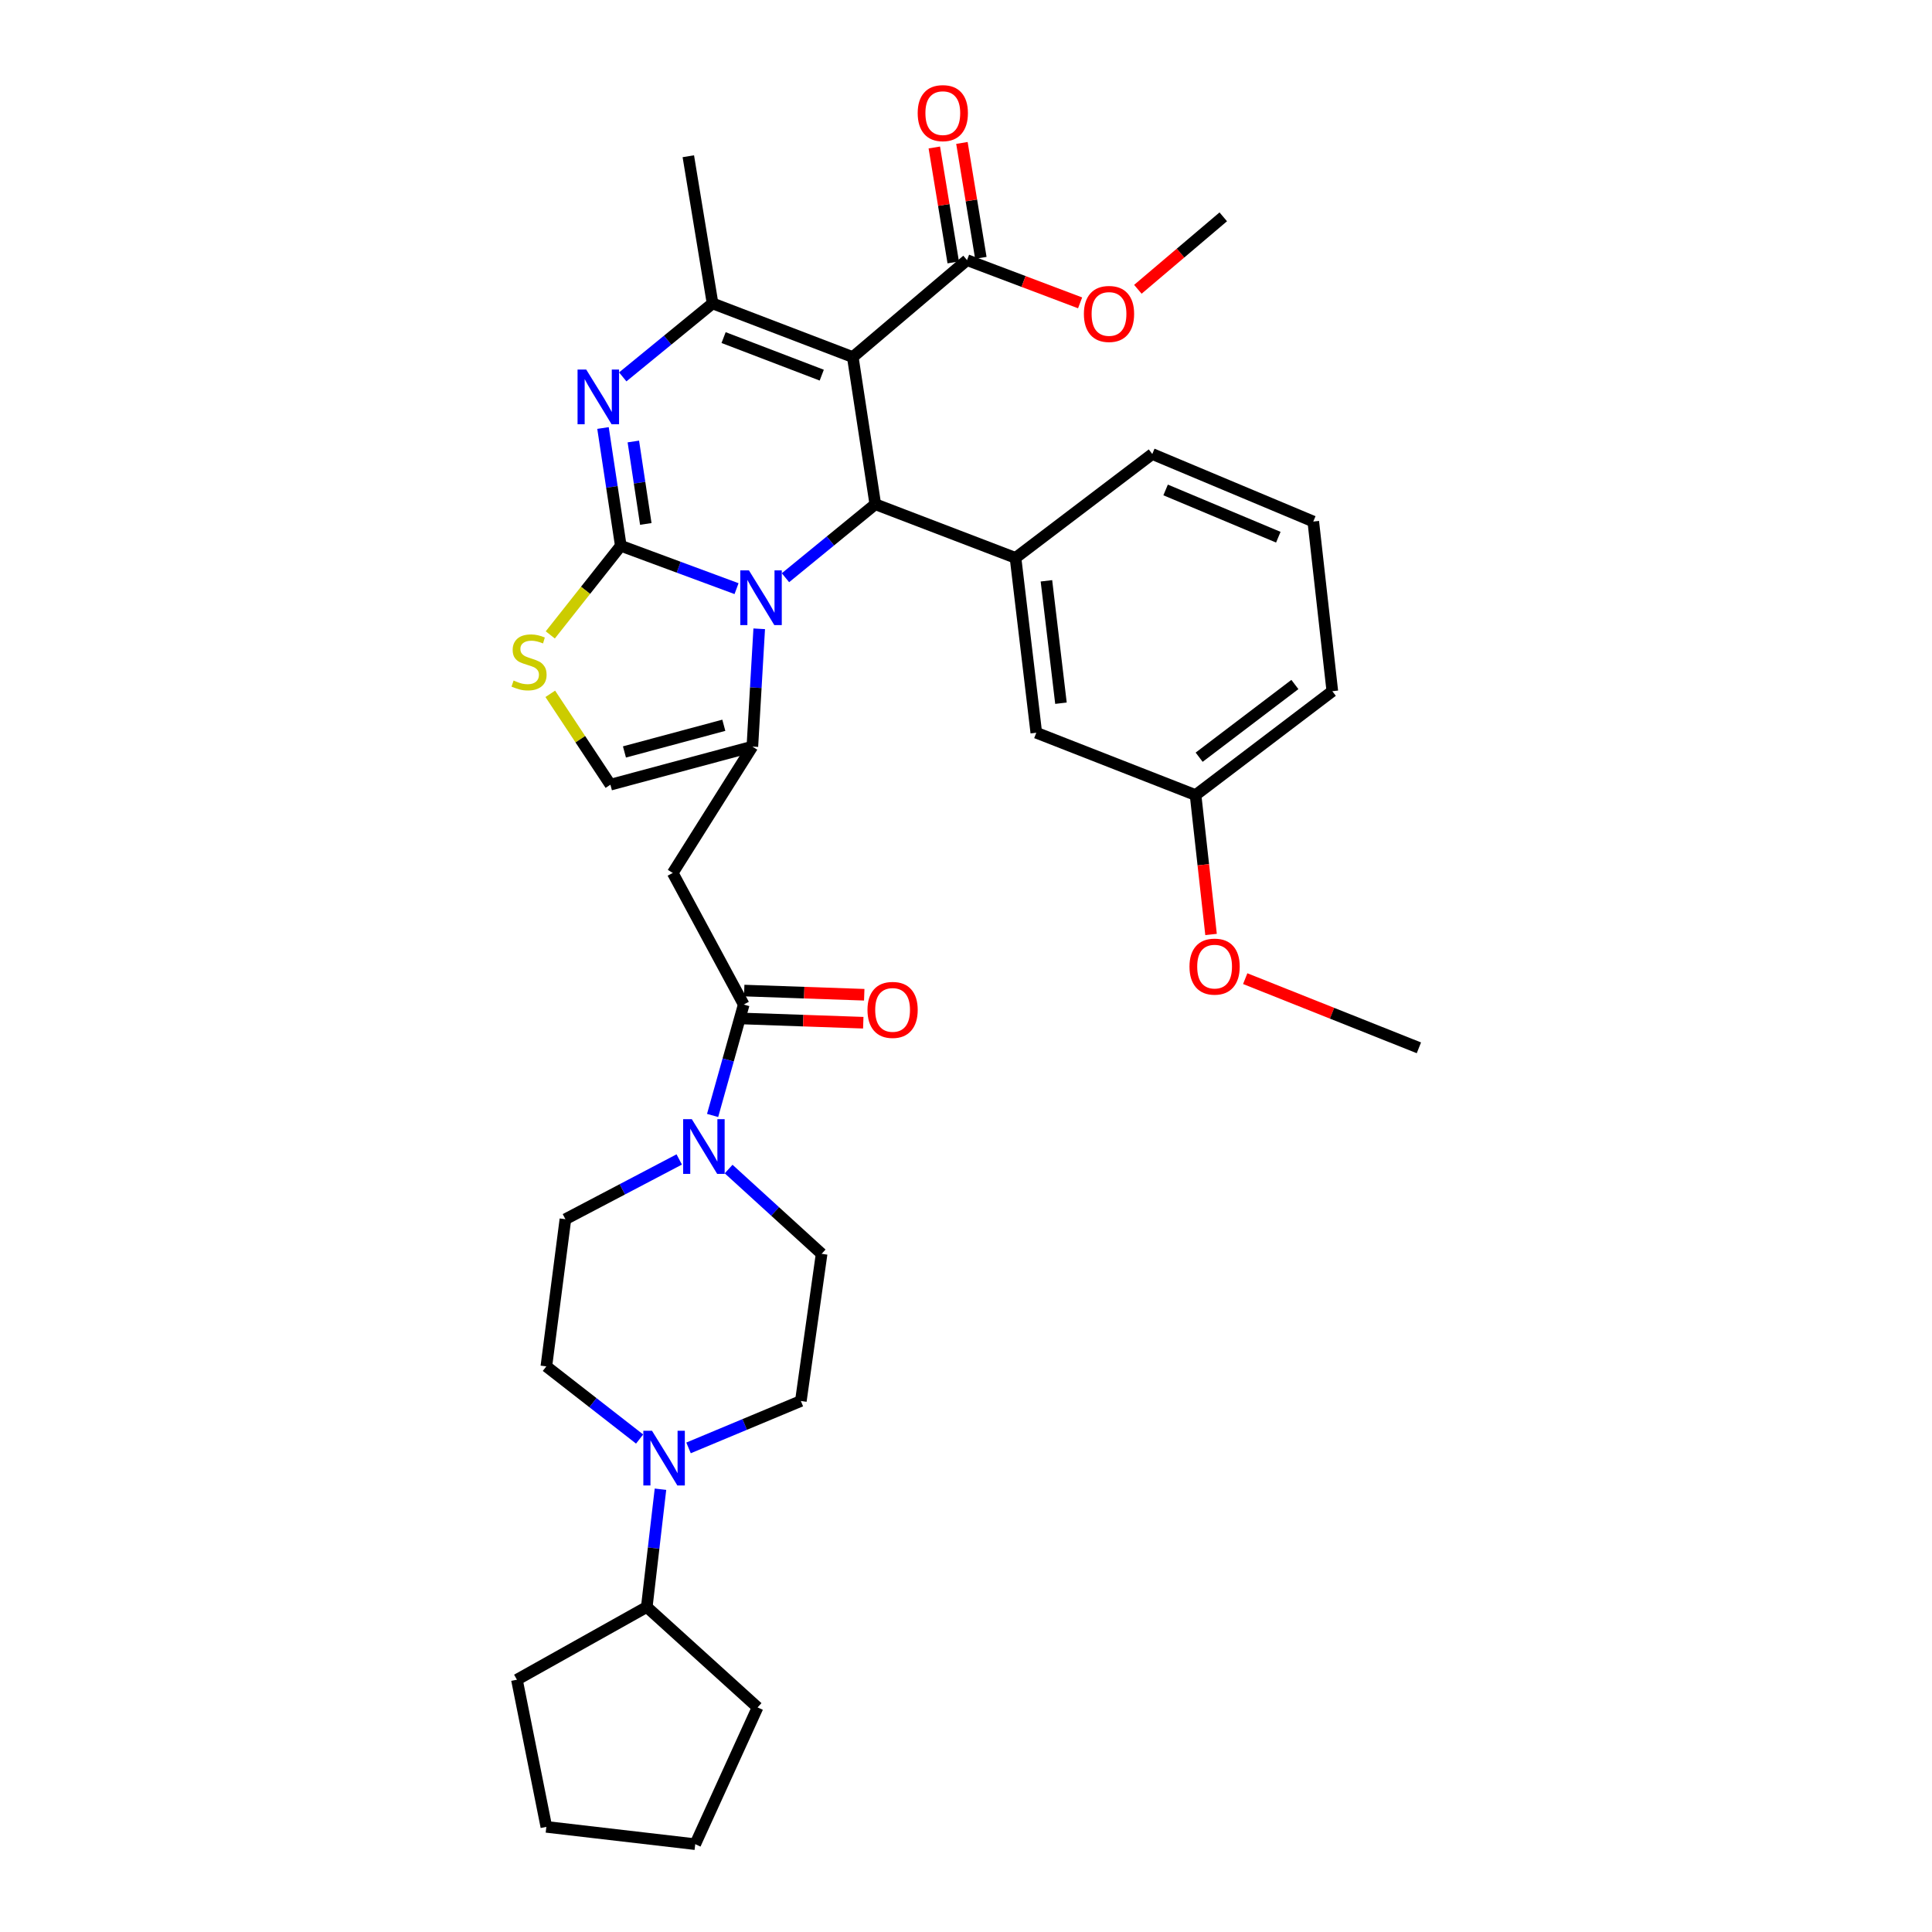 <?xml version='1.0' encoding='iso-8859-1'?>
<svg version='1.1' baseProfile='full'
              xmlns='http://www.w3.org/2000/svg'
                      xmlns:rdkit='http://www.rdkit.org/xml'
                      xmlns:xlink='http://www.w3.org/1999/xlink'
                  xml:space='preserve'
width='1000px' height='1000px' viewBox='0 0 1000 1000'>
<!-- END OF HEADER -->
<rect style='opacity:1.0;fill:#FFFFFF;stroke:none' width='1000' height='1000' x='0' y='0'> </rect>
<path class='bond-0' d='M 282.791,707.23 L 306.925,726.036' style='fill:none;fill-rule:evenodd;stroke:#000000;stroke-width:6px;stroke-linecap:butt;stroke-linejoin:miter;stroke-opacity:1' />
<path class='bond-0' d='M 306.925,726.036 L 331.059,744.843' style='fill:none;fill-rule:evenodd;stroke:#0000FF;stroke-width:6px;stroke-linecap:butt;stroke-linejoin:miter;stroke-opacity:1' />
<path class='bond-1' d='M 282.791,707.23 L 292.655,631.059' style='fill:none;fill-rule:evenodd;stroke:#000000;stroke-width:6px;stroke-linecap:butt;stroke-linejoin:miter;stroke-opacity:1' />
<path class='bond-2' d='M 384.95,519.953 L 376.897,548.656' style='fill:none;fill-rule:evenodd;stroke:#000000;stroke-width:6px;stroke-linecap:butt;stroke-linejoin:miter;stroke-opacity:1' />
<path class='bond-2' d='M 376.897,548.656 L 368.844,577.36' style='fill:none;fill-rule:evenodd;stroke:#0000FF;stroke-width:6px;stroke-linecap:butt;stroke-linejoin:miter;stroke-opacity:1' />
<path class='bond-3' d='M 384.698,527.189 L 415.762,528.273' style='fill:none;fill-rule:evenodd;stroke:#000000;stroke-width:6px;stroke-linecap:butt;stroke-linejoin:miter;stroke-opacity:1' />
<path class='bond-3' d='M 415.762,528.273 L 446.826,529.356' style='fill:none;fill-rule:evenodd;stroke:#FF0000;stroke-width:6px;stroke-linecap:butt;stroke-linejoin:miter;stroke-opacity:1' />
<path class='bond-3' d='M 385.202,512.716 L 416.267,513.799' style='fill:none;fill-rule:evenodd;stroke:#000000;stroke-width:6px;stroke-linecap:butt;stroke-linejoin:miter;stroke-opacity:1' />
<path class='bond-3' d='M 416.267,513.799 L 447.331,514.882' style='fill:none;fill-rule:evenodd;stroke:#FF0000;stroke-width:6px;stroke-linecap:butt;stroke-linejoin:miter;stroke-opacity:1' />
<path class='bond-4' d='M 384.95,519.953 L 348.204,451.844' style='fill:none;fill-rule:evenodd;stroke:#000000;stroke-width:6px;stroke-linecap:butt;stroke-linejoin:miter;stroke-opacity:1' />
<path class='bond-5' d='M 351.572,600.129 L 322.114,615.594' style='fill:none;fill-rule:evenodd;stroke:#0000FF;stroke-width:6px;stroke-linecap:butt;stroke-linejoin:miter;stroke-opacity:1' />
<path class='bond-5' d='M 322.114,615.594 L 292.655,631.059' style='fill:none;fill-rule:evenodd;stroke:#000000;stroke-width:6px;stroke-linecap:butt;stroke-linejoin:miter;stroke-opacity:1' />
<path class='bond-6' d='M 377.138,605.1 L 401.203,627.043' style='fill:none;fill-rule:evenodd;stroke:#0000FF;stroke-width:6px;stroke-linecap:butt;stroke-linejoin:miter;stroke-opacity:1' />
<path class='bond-6' d='M 401.203,627.043 L 425.268,648.985' style='fill:none;fill-rule:evenodd;stroke:#000000;stroke-width:6px;stroke-linecap:butt;stroke-linejoin:miter;stroke-opacity:1' />
<path class='bond-7' d='M 356.389,749.429 L 385.454,737.289' style='fill:none;fill-rule:evenodd;stroke:#0000FF;stroke-width:6px;stroke-linecap:butt;stroke-linejoin:miter;stroke-opacity:1' />
<path class='bond-7' d='M 385.454,737.289 L 414.519,725.148' style='fill:none;fill-rule:evenodd;stroke:#000000;stroke-width:6px;stroke-linecap:butt;stroke-linejoin:miter;stroke-opacity:1' />
<path class='bond-8' d='M 341.858,770.816 L 338.313,801.298' style='fill:none;fill-rule:evenodd;stroke:#0000FF;stroke-width:6px;stroke-linecap:butt;stroke-linejoin:miter;stroke-opacity:1' />
<path class='bond-8' d='M 338.313,801.298 L 334.768,831.781' style='fill:none;fill-rule:evenodd;stroke:#000000;stroke-width:6px;stroke-linecap:butt;stroke-linejoin:miter;stroke-opacity:1' />
<path class='bond-9' d='M 312.114,221.537 L 316.718,252.015' style='fill:none;fill-rule:evenodd;stroke:#0000FF;stroke-width:6px;stroke-linecap:butt;stroke-linejoin:miter;stroke-opacity:1' />
<path class='bond-9' d='M 316.718,252.015 L 321.323,282.493' style='fill:none;fill-rule:evenodd;stroke:#000000;stroke-width:6px;stroke-linecap:butt;stroke-linejoin:miter;stroke-opacity:1' />
<path class='bond-9' d='M 327.816,228.517 L 331.039,249.852' style='fill:none;fill-rule:evenodd;stroke:#0000FF;stroke-width:6px;stroke-linecap:butt;stroke-linejoin:miter;stroke-opacity:1' />
<path class='bond-9' d='M 331.039,249.852 L 334.262,271.186' style='fill:none;fill-rule:evenodd;stroke:#000000;stroke-width:6px;stroke-linecap:butt;stroke-linejoin:miter;stroke-opacity:1' />
<path class='bond-10' d='M 322.331,195.078 L 345.574,176.059' style='fill:none;fill-rule:evenodd;stroke:#0000FF;stroke-width:6px;stroke-linecap:butt;stroke-linejoin:miter;stroke-opacity:1' />
<path class='bond-10' d='M 345.574,176.059 L 368.818,157.041' style='fill:none;fill-rule:evenodd;stroke:#000000;stroke-width:6px;stroke-linecap:butt;stroke-linejoin:miter;stroke-opacity:1' />
<path class='bond-11' d='M 453.051,260.986 L 429.803,280.006' style='fill:none;fill-rule:evenodd;stroke:#000000;stroke-width:6px;stroke-linecap:butt;stroke-linejoin:miter;stroke-opacity:1' />
<path class='bond-11' d='M 429.803,280.006 L 406.556,299.025' style='fill:none;fill-rule:evenodd;stroke:#0000FF;stroke-width:6px;stroke-linecap:butt;stroke-linejoin:miter;stroke-opacity:1' />
<path class='bond-12' d='M 453.051,260.986 L 441.4,184.815' style='fill:none;fill-rule:evenodd;stroke:#000000;stroke-width:6px;stroke-linecap:butt;stroke-linejoin:miter;stroke-opacity:1' />
<path class='bond-13' d='M 453.051,260.986 L 525.633,288.761' style='fill:none;fill-rule:evenodd;stroke:#000000;stroke-width:6px;stroke-linecap:butt;stroke-linejoin:miter;stroke-opacity:1' />
<path class='bond-14' d='M 441.4,184.815 L 500.538,134.641' style='fill:none;fill-rule:evenodd;stroke:#000000;stroke-width:6px;stroke-linecap:butt;stroke-linejoin:miter;stroke-opacity:1' />
<path class='bond-15' d='M 441.4,184.815 L 368.818,157.041' style='fill:none;fill-rule:evenodd;stroke:#000000;stroke-width:6px;stroke-linecap:butt;stroke-linejoin:miter;stroke-opacity:1' />
<path class='bond-15' d='M 425.337,194.175 L 374.529,174.733' style='fill:none;fill-rule:evenodd;stroke:#000000;stroke-width:6px;stroke-linecap:butt;stroke-linejoin:miter;stroke-opacity:1' />
<path class='bond-16' d='M 368.818,157.041 L 356.274,80.87' style='fill:none;fill-rule:evenodd;stroke:#000000;stroke-width:6px;stroke-linecap:butt;stroke-linejoin:miter;stroke-opacity:1' />
<path class='bond-17' d='M 381.23,304.68 L 351.277,293.587' style='fill:none;fill-rule:evenodd;stroke:#0000FF;stroke-width:6px;stroke-linecap:butt;stroke-linejoin:miter;stroke-opacity:1' />
<path class='bond-17' d='M 351.277,293.587 L 321.323,282.493' style='fill:none;fill-rule:evenodd;stroke:#000000;stroke-width:6px;stroke-linecap:butt;stroke-linejoin:miter;stroke-opacity:1' />
<path class='bond-18' d='M 392.969,325.464 L 391.197,355.947' style='fill:none;fill-rule:evenodd;stroke:#0000FF;stroke-width:6px;stroke-linecap:butt;stroke-linejoin:miter;stroke-opacity:1' />
<path class='bond-18' d='M 391.197,355.947 L 389.424,386.43' style='fill:none;fill-rule:evenodd;stroke:#000000;stroke-width:6px;stroke-linecap:butt;stroke-linejoin:miter;stroke-opacity:1' />
<path class='bond-19' d='M 321.323,282.493 L 303.076,305.56' style='fill:none;fill-rule:evenodd;stroke:#000000;stroke-width:6px;stroke-linecap:butt;stroke-linejoin:miter;stroke-opacity:1' />
<path class='bond-19' d='M 303.076,305.56 L 284.829,328.626' style='fill:none;fill-rule:evenodd;stroke:#CCCC00;stroke-width:6px;stroke-linecap:butt;stroke-linejoin:miter;stroke-opacity:1' />
<path class='bond-20' d='M 284.823,359.125 L 300.386,382.638' style='fill:none;fill-rule:evenodd;stroke:#CCCC00;stroke-width:6px;stroke-linecap:butt;stroke-linejoin:miter;stroke-opacity:1' />
<path class='bond-20' d='M 300.386,382.638 L 315.948,406.151' style='fill:none;fill-rule:evenodd;stroke:#000000;stroke-width:6px;stroke-linecap:butt;stroke-linejoin:miter;stroke-opacity:1' />
<path class='bond-21' d='M 315.948,406.151 L 389.424,386.43' style='fill:none;fill-rule:evenodd;stroke:#000000;stroke-width:6px;stroke-linecap:butt;stroke-linejoin:miter;stroke-opacity:1' />
<path class='bond-21' d='M 323.215,389.205 L 374.648,375.401' style='fill:none;fill-rule:evenodd;stroke:#000000;stroke-width:6px;stroke-linecap:butt;stroke-linejoin:miter;stroke-opacity:1' />
<path class='bond-22' d='M 389.424,386.43 L 348.204,451.844' style='fill:none;fill-rule:evenodd;stroke:#000000;stroke-width:6px;stroke-linecap:butt;stroke-linejoin:miter;stroke-opacity:1' />
<path class='bond-23' d='M 525.633,288.761 L 536.383,379.261' style='fill:none;fill-rule:evenodd;stroke:#000000;stroke-width:6px;stroke-linecap:butt;stroke-linejoin:miter;stroke-opacity:1' />
<path class='bond-23' d='M 541.627,300.628 L 549.152,363.978' style='fill:none;fill-rule:evenodd;stroke:#000000;stroke-width:6px;stroke-linecap:butt;stroke-linejoin:miter;stroke-opacity:1' />
<path class='bond-24' d='M 525.633,288.761 L 596.421,234.998' style='fill:none;fill-rule:evenodd;stroke:#000000;stroke-width:6px;stroke-linecap:butt;stroke-linejoin:miter;stroke-opacity:1' />
<path class='bond-25' d='M 500.538,134.641 L 529.798,145.7' style='fill:none;fill-rule:evenodd;stroke:#000000;stroke-width:6px;stroke-linecap:butt;stroke-linejoin:miter;stroke-opacity:1' />
<path class='bond-25' d='M 529.798,145.7 L 559.058,156.76' style='fill:none;fill-rule:evenodd;stroke:#FF0000;stroke-width:6px;stroke-linecap:butt;stroke-linejoin:miter;stroke-opacity:1' />
<path class='bond-26' d='M 507.683,133.464 L 502.785,103.724' style='fill:none;fill-rule:evenodd;stroke:#000000;stroke-width:6px;stroke-linecap:butt;stroke-linejoin:miter;stroke-opacity:1' />
<path class='bond-26' d='M 502.785,103.724 L 497.888,73.983' style='fill:none;fill-rule:evenodd;stroke:#FF0000;stroke-width:6px;stroke-linecap:butt;stroke-linejoin:miter;stroke-opacity:1' />
<path class='bond-26' d='M 493.393,135.818 L 488.495,106.077' style='fill:none;fill-rule:evenodd;stroke:#000000;stroke-width:6px;stroke-linecap:butt;stroke-linejoin:miter;stroke-opacity:1' />
<path class='bond-26' d='M 488.495,106.077 L 483.598,76.337' style='fill:none;fill-rule:evenodd;stroke:#FF0000;stroke-width:6px;stroke-linecap:butt;stroke-linejoin:miter;stroke-opacity:1' />
<path class='bond-27' d='M 588.96,149.739 L 611.06,130.986' style='fill:none;fill-rule:evenodd;stroke:#FF0000;stroke-width:6px;stroke-linecap:butt;stroke-linejoin:miter;stroke-opacity:1' />
<path class='bond-27' d='M 611.06,130.986 L 633.159,112.233' style='fill:none;fill-rule:evenodd;stroke:#000000;stroke-width:6px;stroke-linecap:butt;stroke-linejoin:miter;stroke-opacity:1' />
<path class='bond-28' d='M 536.383,379.261 L 618.821,411.526' style='fill:none;fill-rule:evenodd;stroke:#000000;stroke-width:6px;stroke-linecap:butt;stroke-linejoin:miter;stroke-opacity:1' />
<path class='bond-29' d='M 596.421,234.998 L 679.753,269.941' style='fill:none;fill-rule:evenodd;stroke:#000000;stroke-width:6px;stroke-linecap:butt;stroke-linejoin:miter;stroke-opacity:1' />
<path class='bond-29' d='M 603.321,253.595 L 661.653,278.056' style='fill:none;fill-rule:evenodd;stroke:#000000;stroke-width:6px;stroke-linecap:butt;stroke-linejoin:miter;stroke-opacity:1' />
<path class='bond-30' d='M 618.821,411.526 L 622.83,447.603' style='fill:none;fill-rule:evenodd;stroke:#000000;stroke-width:6px;stroke-linecap:butt;stroke-linejoin:miter;stroke-opacity:1' />
<path class='bond-30' d='M 622.83,447.603 L 626.838,483.681' style='fill:none;fill-rule:evenodd;stroke:#FF0000;stroke-width:6px;stroke-linecap:butt;stroke-linejoin:miter;stroke-opacity:1' />
<path class='bond-31' d='M 618.821,411.526 L 689.609,357.763' style='fill:none;fill-rule:evenodd;stroke:#000000;stroke-width:6px;stroke-linecap:butt;stroke-linejoin:miter;stroke-opacity:1' />
<path class='bond-31' d='M 620.68,391.928 L 670.232,354.294' style='fill:none;fill-rule:evenodd;stroke:#000000;stroke-width:6px;stroke-linecap:butt;stroke-linejoin:miter;stroke-opacity:1' />
<path class='bond-32' d='M 679.753,269.941 L 689.609,357.763' style='fill:none;fill-rule:evenodd;stroke:#000000;stroke-width:6px;stroke-linecap:butt;stroke-linejoin:miter;stroke-opacity:1' />
<path class='bond-33' d='M 644.523,506.544 L 689.47,524.448' style='fill:none;fill-rule:evenodd;stroke:#FF0000;stroke-width:6px;stroke-linecap:butt;stroke-linejoin:miter;stroke-opacity:1' />
<path class='bond-33' d='M 689.47,524.448 L 734.417,542.352' style='fill:none;fill-rule:evenodd;stroke:#000000;stroke-width:6px;stroke-linecap:butt;stroke-linejoin:miter;stroke-opacity:1' />
<path class='bond-34' d='M 414.519,725.148 L 425.268,648.985' style='fill:none;fill-rule:evenodd;stroke:#000000;stroke-width:6px;stroke-linecap:butt;stroke-linejoin:miter;stroke-opacity:1' />
<path class='bond-35' d='M 334.768,831.781 L 267.56,869.42' style='fill:none;fill-rule:evenodd;stroke:#000000;stroke-width:6px;stroke-linecap:butt;stroke-linejoin:miter;stroke-opacity:1' />
<path class='bond-36' d='M 334.768,831.781 L 392.119,883.757' style='fill:none;fill-rule:evenodd;stroke:#000000;stroke-width:6px;stroke-linecap:butt;stroke-linejoin:miter;stroke-opacity:1' />
<path class='bond-37' d='M 267.56,869.42 L 282.791,945.582' style='fill:none;fill-rule:evenodd;stroke:#000000;stroke-width:6px;stroke-linecap:butt;stroke-linejoin:miter;stroke-opacity:1' />
<path class='bond-38' d='M 282.791,945.582 L 359.855,954.545' style='fill:none;fill-rule:evenodd;stroke:#000000;stroke-width:6px;stroke-linecap:butt;stroke-linejoin:miter;stroke-opacity:1' />
<path class='bond-39' d='M 359.855,954.545 L 392.119,883.757' style='fill:none;fill-rule:evenodd;stroke:#000000;stroke-width:6px;stroke-linecap:butt;stroke-linejoin:miter;stroke-opacity:1' />
<path  class='atom-2' d='M 358.076 579.268
L 367.356 594.268
Q 368.276 595.748, 369.756 598.428
Q 371.236 601.108, 371.316 601.268
L 371.316 579.268
L 375.076 579.268
L 375.076 607.588
L 371.196 607.588
L 361.236 591.188
Q 360.076 589.268, 358.836 587.068
Q 357.636 584.868, 357.276 584.188
L 357.276 607.588
L 353.596 607.588
L 353.596 579.268
L 358.076 579.268
' fill='#0000FF'/>
<path  class='atom-3' d='M 449.006 522.72
Q 449.006 515.92, 452.366 512.12
Q 455.726 508.32, 462.006 508.32
Q 468.286 508.32, 471.646 512.12
Q 475.006 515.92, 475.006 522.72
Q 475.006 529.6, 471.606 533.52
Q 468.206 537.4, 462.006 537.4
Q 455.766 537.4, 452.366 533.52
Q 449.006 529.64, 449.006 522.72
M 462.006 534.2
Q 466.326 534.2, 468.646 531.32
Q 471.006 528.4, 471.006 522.72
Q 471.006 517.16, 468.646 514.36
Q 466.326 511.52, 462.006 511.52
Q 457.686 511.52, 455.326 514.32
Q 453.006 517.12, 453.006 522.72
Q 453.006 528.44, 455.326 531.32
Q 457.686 534.2, 462.006 534.2
' fill='#FF0000'/>
<path  class='atom-4' d='M 337.471 740.557
L 346.751 755.557
Q 347.671 757.037, 349.151 759.717
Q 350.631 762.397, 350.711 762.557
L 350.711 740.557
L 354.471 740.557
L 354.471 768.877
L 350.591 768.877
L 340.631 752.477
Q 339.471 750.557, 338.231 748.357
Q 337.031 746.157, 336.671 745.477
L 336.671 768.877
L 332.991 768.877
L 332.991 740.557
L 337.471 740.557
' fill='#0000FF'/>
<path  class='atom-5' d='M 303.42 191.269
L 312.7 206.269
Q 313.62 207.749, 315.1 210.429
Q 316.58 213.109, 316.66 213.269
L 316.66 191.269
L 320.42 191.269
L 320.42 219.589
L 316.54 219.589
L 306.58 203.189
Q 305.42 201.269, 304.18 199.069
Q 302.98 196.869, 302.62 196.189
L 302.62 219.589
L 298.94 219.589
L 298.94 191.269
L 303.42 191.269
' fill='#0000FF'/>
<path  class='atom-9' d='M 387.645 295.214
L 396.925 310.214
Q 397.845 311.694, 399.325 314.374
Q 400.805 317.054, 400.885 317.214
L 400.885 295.214
L 404.645 295.214
L 404.645 323.534
L 400.765 323.534
L 390.805 307.134
Q 389.645 305.214, 388.405 303.014
Q 387.205 300.814, 386.845 300.134
L 386.845 323.534
L 383.165 323.534
L 383.165 295.214
L 387.645 295.214
' fill='#0000FF'/>
<path  class='atom-11' d='M 265.836 352.244
Q 266.156 352.364, 267.476 352.924
Q 268.796 353.484, 270.236 353.844
Q 271.716 354.164, 273.156 354.164
Q 275.836 354.164, 277.396 352.884
Q 278.956 351.564, 278.956 349.284
Q 278.956 347.724, 278.156 346.764
Q 277.396 345.804, 276.196 345.284
Q 274.996 344.764, 272.996 344.164
Q 270.476 343.404, 268.956 342.684
Q 267.476 341.964, 266.396 340.444
Q 265.356 338.924, 265.356 336.364
Q 265.356 332.804, 267.756 330.604
Q 270.196 328.404, 274.996 328.404
Q 278.276 328.404, 281.996 329.964
L 281.076 333.044
Q 277.676 331.644, 275.116 331.644
Q 272.356 331.644, 270.836 332.804
Q 269.316 333.924, 269.356 335.884
Q 269.356 337.404, 270.116 338.324
Q 270.916 339.244, 272.036 339.764
Q 273.196 340.284, 275.116 340.884
Q 277.676 341.684, 279.196 342.484
Q 280.716 343.284, 281.796 344.924
Q 282.916 346.524, 282.916 349.284
Q 282.916 353.204, 280.276 355.324
Q 277.676 357.404, 273.316 357.404
Q 270.796 357.404, 268.876 356.844
Q 266.996 356.324, 264.756 355.404
L 265.836 352.244
' fill='#CCCC00'/>
<path  class='atom-17' d='M 561.021 162.495
Q 561.021 155.695, 564.381 151.895
Q 567.741 148.095, 574.021 148.095
Q 580.301 148.095, 583.661 151.895
Q 587.021 155.695, 587.021 162.495
Q 587.021 169.375, 583.621 173.295
Q 580.221 177.175, 574.021 177.175
Q 567.781 177.175, 564.381 173.295
Q 561.021 169.415, 561.021 162.495
M 574.021 173.975
Q 578.341 173.975, 580.661 171.095
Q 583.021 168.175, 583.021 162.495
Q 583.021 156.935, 580.661 154.135
Q 578.341 151.295, 574.021 151.295
Q 569.701 151.295, 567.341 154.095
Q 565.021 156.895, 565.021 162.495
Q 565.021 168.215, 567.341 171.095
Q 569.701 173.975, 574.021 173.975
' fill='#FF0000'/>
<path  class='atom-18' d='M 474.994 58.55
Q 474.994 51.75, 478.354 47.95
Q 481.714 44.15, 487.994 44.15
Q 494.274 44.15, 497.634 47.95
Q 500.994 51.75, 500.994 58.55
Q 500.994 65.43, 497.594 69.35
Q 494.194 73.23, 487.994 73.23
Q 481.754 73.23, 478.354 69.35
Q 474.994 65.47, 474.994 58.55
M 487.994 70.03
Q 492.314 70.03, 494.634 67.15
Q 496.994 64.23, 496.994 58.55
Q 496.994 52.99, 494.634 50.19
Q 492.314 47.35, 487.994 47.35
Q 483.674 47.35, 481.314 50.15
Q 478.994 52.95, 478.994 58.55
Q 478.994 64.27, 481.314 67.15
Q 483.674 70.03, 487.994 70.03
' fill='#FF0000'/>
<path  class='atom-25' d='M 615.677 500.312
Q 615.677 493.512, 619.037 489.712
Q 622.397 485.912, 628.677 485.912
Q 634.957 485.912, 638.317 489.712
Q 641.677 493.512, 641.677 500.312
Q 641.677 507.192, 638.277 511.112
Q 634.877 514.992, 628.677 514.992
Q 622.437 514.992, 619.037 511.112
Q 615.677 507.232, 615.677 500.312
M 628.677 511.792
Q 632.997 511.792, 635.317 508.912
Q 637.677 505.992, 637.677 500.312
Q 637.677 494.752, 635.317 491.952
Q 632.997 489.112, 628.677 489.112
Q 624.357 489.112, 621.997 491.912
Q 619.677 494.712, 619.677 500.312
Q 619.677 506.032, 621.997 508.912
Q 624.357 511.792, 628.677 511.792
' fill='#FF0000'/>
</svg>
